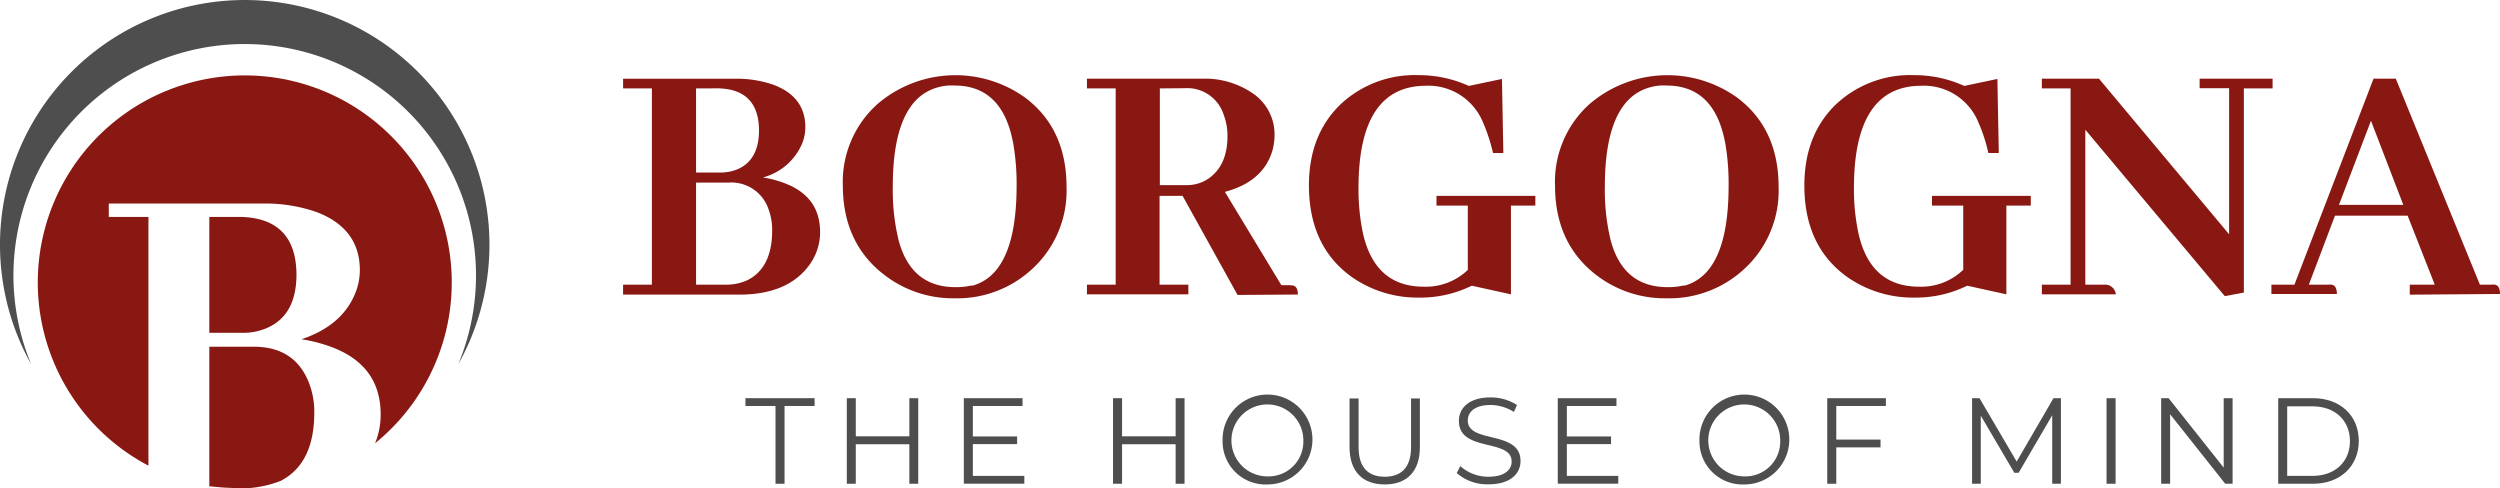 <svg xmlns="http://www.w3.org/2000/svg" viewBox="0 0 359.38 70.22"><defs><style>.cls-1{fill:#4e4e4e;}.cls-2{fill:#891812;}</style></defs><g id="Livello_2" data-name="Livello 2"><g id="Livello_1-2" data-name="Livello 1"><path class="cls-1" d="M35.18,6.33A33.26,33.26,0,0,1,65.87,52.38a35.18,35.18,0,1,0-61.38,0A33.26,33.26,0,0,1,35.18,6.33"/><path class="cls-2" d="M35.18,10.84a29.76,29.76,0,0,0-13.84,56.1V31.18h-5.7V29.26H37.78a22.37,22.37,0,0,1,7.69,1.21q6.26,2.36,6.26,8.4a8.88,8.88,0,0,1-.57,3.06q-1.84,4.84-7.83,6.84a21.49,21.49,0,0,1,4.2,1.07q7.2,2.63,7.19,9.75a10.85,10.85,0,0,1-.8,4.13A29.76,29.76,0,0,0,35.18,10.84"/><path class="cls-2" d="M34.28,70.21a15.92,15.92,0,0,0,6.06-1.08q4.84-2.49,4.84-9.83a11.49,11.49,0,0,0-.71-4.12q-2-5.34-8-5.34H30.09V69.92l.26,0a34.38,34.38,0,0,0,3.93.24"/><path class="cls-2" d="M34.5,31.18H30.09V47.84h4.77a8.45,8.45,0,0,0,3.56-.71c2.8-1.23,4.2-3.8,4.2-7.69q-.07-8.11-8.12-8.26"/><path class="cls-2" d="M100.06,26.25V40.92h4.24a7.27,7.27,0,0,0,3.2-.67Q111,38.44,111,33.12a8.43,8.43,0,0,0-.51-3,5.63,5.63,0,0,0-5.79-3.87Zm0-13.54V24.8h3.46a6.27,6.27,0,0,0,2.59-.51q3-1.35,3-5.59-.06-5.88-5.89-6Zm15.3,7.8a8.48,8.48,0,0,1-5.69,5,15.29,15.29,0,0,1,3,.78q5.22,1.91,5.22,7.07a8,8,0,0,1-1.6,4.81q-3.11,4.18-10,4.18H89.57V40.92h4.14V12.71H89.57V11.32h16.07a15.94,15.94,0,0,1,5.58.88c3,1.13,4.55,3.17,4.55,6.09a6.53,6.53,0,0,1-.41,2.22"/><path class="cls-2" d="M139.73,41.08q6.41-1.71,6.41-14.42a33.74,33.74,0,0,0-.47-5.94q-1.5-8.41-8.42-8.42a8.36,8.36,0,0,0-1,0q-7.91.72-7.91,14.52a30.69,30.69,0,0,0,.83,7.69q1.8,6.78,8.21,6.77a10.21,10.21,0,0,0,2.33-.25M147.32,14q6,4.46,6,12.92a15.26,15.26,0,0,1-4.86,11.67,15.83,15.83,0,0,1-11.21,4.29A16.13,16.13,0,0,1,127,39.42q-5.83-4.55-5.84-12.76A15,15,0,0,1,126.09,15,17.2,17.2,0,0,1,147.32,14"/><path class="cls-2" d="M166.73,12.71v13.9h3.88a5.44,5.44,0,0,0,3.2-1q2.64-1.9,2.64-6.05a8.43,8.43,0,0,0-.52-3,5.51,5.51,0,0,0-5.63-3.88Zm-10.48,29.6V40.92h4.13V12.71h-4.13v-1.4h16.63a12.11,12.11,0,0,1,6.92,1.92,7.14,7.14,0,0,1,3.42,6.2A8.29,8.29,0,0,1,182.8,22q-1.44,4.18-6.72,5.58L184.2,41h1.08a4.21,4.21,0,0,1,.62.05c.45.11.67.54.67,1.29l-8.67.06L170,28.16h-3.31V40.92h4.14v1.39Z"/><path class="cls-2" d="M220.71,28.16v1.4H217.2V42.31l-5.63-1.24a16.74,16.74,0,0,1-7.6,1.71,16.5,16.5,0,0,1-9.4-2.79q-6.4-4.4-6.41-13.33,0-7.23,4.5-11.62a15.57,15.57,0,0,1,11.21-4.24,17.47,17.47,0,0,1,7.28,1.55l4.76-1,.2,10.64h-1.49a24.88,24.88,0,0,0-1.5-4.54,8.47,8.47,0,0,0-8.21-5.12q-9.57.06-9.62,14.52a31,31,0,0,0,.62,6.61q1.71,7.74,8.73,7.75A8.71,8.71,0,0,0,211,38.8V29.56h-4.5v-1.4Z"/><path class="cls-2" d="M242.09,41.08q6.41-1.71,6.4-14.42a33.81,33.81,0,0,0-.46-5.94q-1.5-8.41-8.42-8.42a8.36,8.36,0,0,0-1,0q-7.9.72-7.91,14.52a30.69,30.69,0,0,0,.83,7.69q1.8,6.78,8.21,6.77a10.21,10.21,0,0,0,2.33-.25M249.68,14q6,4.46,6,12.92a15.26,15.26,0,0,1-4.86,11.67,15.83,15.83,0,0,1-11.21,4.29,16.15,16.15,0,0,1-10.23-3.41q-5.83-4.55-5.84-12.76A15,15,0,0,1,228.45,15,17.2,17.2,0,0,1,249.68,14"/><path class="cls-2" d="M291.93,28.16v1.4h-3.51V42.31l-5.63-1.24a16.74,16.74,0,0,1-7.6,1.71,16.5,16.5,0,0,1-9.4-2.79q-6.41-4.4-6.41-13.33,0-7.23,4.5-11.62a15.57,15.57,0,0,1,11.21-4.24,17.47,17.47,0,0,1,7.28,1.55l4.76-1,.2,10.64h-1.5a24.17,24.17,0,0,0-1.49-4.54,8.47,8.47,0,0,0-8.22-5.12q-9.56.06-9.61,14.52a30.32,30.32,0,0,0,.63,6.61q1.69,7.74,8.72,7.75a8.7,8.7,0,0,0,6.36-2.43V29.56h-4.49v-1.4Z"/><path class="cls-2" d="M316.2,11.31h10.49v1.4h-4.13V42.06l-2.74.51L299.77,18.65V40.92h3a1.57,1.57,0,0,1,1.39,1.39H293.52V40.92h4.13V12.71h-4.13v-1.4h8.21l18.71,22.37v-21H316.2Z"/><path class="cls-2" d="M340.83,17.36l-4.6,12.09h9.25Zm5.58,25V40.92H350L346.1,31H335.66l-3.76,9.92h2.73a3.27,3.27,0,0,1,.57,0c.48.1.73.55.73,1.34h-9.41V40.92h3.31L341.2,11.31h3.2l12.09,29.61h1.6a2.79,2.79,0,0,1,.57,0c.48.1.72.55.72,1.34Z"/><polygon class="cls-1" points="111.48 58.36 107.16 58.36 107.16 57.24 117.1 57.24 117.1 58.36 112.78 58.36 112.78 69.54 111.48 69.54 111.48 58.36"/><polygon class="cls-1" points="132 57.24 132 69.54 130.72 69.54 130.72 63.86 123.02 63.86 123.02 69.54 121.73 69.54 121.73 57.24 123.02 57.24 123.02 62.72 130.72 62.72 130.72 57.24 132 57.24"/><polygon class="cls-1" points="147.25 68.41 147.25 69.53 138.55 69.53 138.55 57.24 146.99 57.24 146.99 58.36 139.85 58.36 139.85 62.74 146.21 62.74 146.21 63.84 139.85 63.84 139.85 68.41 147.25 68.41"/><polygon class="cls-1" points="170.28 57.24 170.28 69.54 169 69.54 169 63.86 161.3 63.86 161.3 69.54 160 69.54 160 57.24 161.3 57.24 161.3 62.72 169 62.72 169 57.24 170.28 57.24"/><path class="cls-1" d="M187.36,63.38a5.17,5.17,0,1,0-5.15,5.1,5,5,0,0,0,5.15-5.1m-11.61,0a6.46,6.46,0,1,1,6.46,6.26,6.18,6.18,0,0,1-6.46-6.26"/><path class="cls-1" d="M194,64.28v-7h1.3v7c0,2.92,1.38,4.25,3.76,4.25s3.78-1.33,3.78-4.25v-7h1.27v7c0,3.53-1.9,5.36-5.05,5.36S194,67.81,194,64.28"/><path class="cls-1" d="M209.41,68l.51-1A6,6,0,0,0,214,68.53c2.29,0,3.3-1,3.3-2.18,0-3.37-7.58-1.29-7.58-5.84,0-1.81,1.41-3.38,4.54-3.38a6.9,6.9,0,0,1,3.81,1.09l-.44,1a6.34,6.34,0,0,0-3.37-1c-2.25,0-3.26,1-3.26,2.23,0,3.37,7.58,1.34,7.58,5.82,0,1.8-1.44,3.35-4.58,3.35a6.65,6.65,0,0,1-4.57-1.6"/><polygon class="cls-1" points="232.63 68.41 232.63 69.53 223.93 69.53 223.93 57.24 232.37 57.24 232.37 58.36 225.24 58.36 225.24 62.74 231.59 62.74 231.59 63.84 225.24 63.84 225.24 68.41 232.63 68.41"/><path class="cls-1" d="M255.91,63.38a5.17,5.17,0,1,0-5.15,5.1,5,5,0,0,0,5.15-5.1m-11.61,0a6.46,6.46,0,1,1,6.46,6.26,6.19,6.19,0,0,1-6.46-6.26"/><polygon class="cls-1" points="263.97 58.36 263.97 63.19 270.33 63.19 270.33 64.31 263.97 64.31 263.97 69.54 262.67 69.54 262.67 57.24 271.1 57.24 271.1 58.36 263.97 58.36"/><polygon class="cls-1" points="296.26 57.24 296.26 69.54 295.01 69.54 295.01 59.7 290.18 67.97 289.57 67.97 284.74 59.75 284.74 69.54 283.49 69.54 283.49 57.24 284.56 57.24 289.9 66.35 295.19 57.24 296.26 57.24"/><rect class="cls-1" x="302.82" y="57.24" width="1.3" height="12.3"/><polygon class="cls-1" points="320.94 57.24 320.94 69.54 319.88 69.54 311.96 59.55 311.96 69.54 310.67 69.54 310.67 57.24 311.74 57.24 319.66 67.22 319.66 57.24 320.94 57.24"/><path class="cls-1" d="M332.43,68.41c3.27,0,5.38-2.07,5.38-5s-2.11-5-5.38-5h-3.64v10ZM327.5,57.24h5c3.93,0,6.58,2.52,6.58,6.14s-2.65,6.16-6.58,6.16h-5Z"/></g></g></svg>